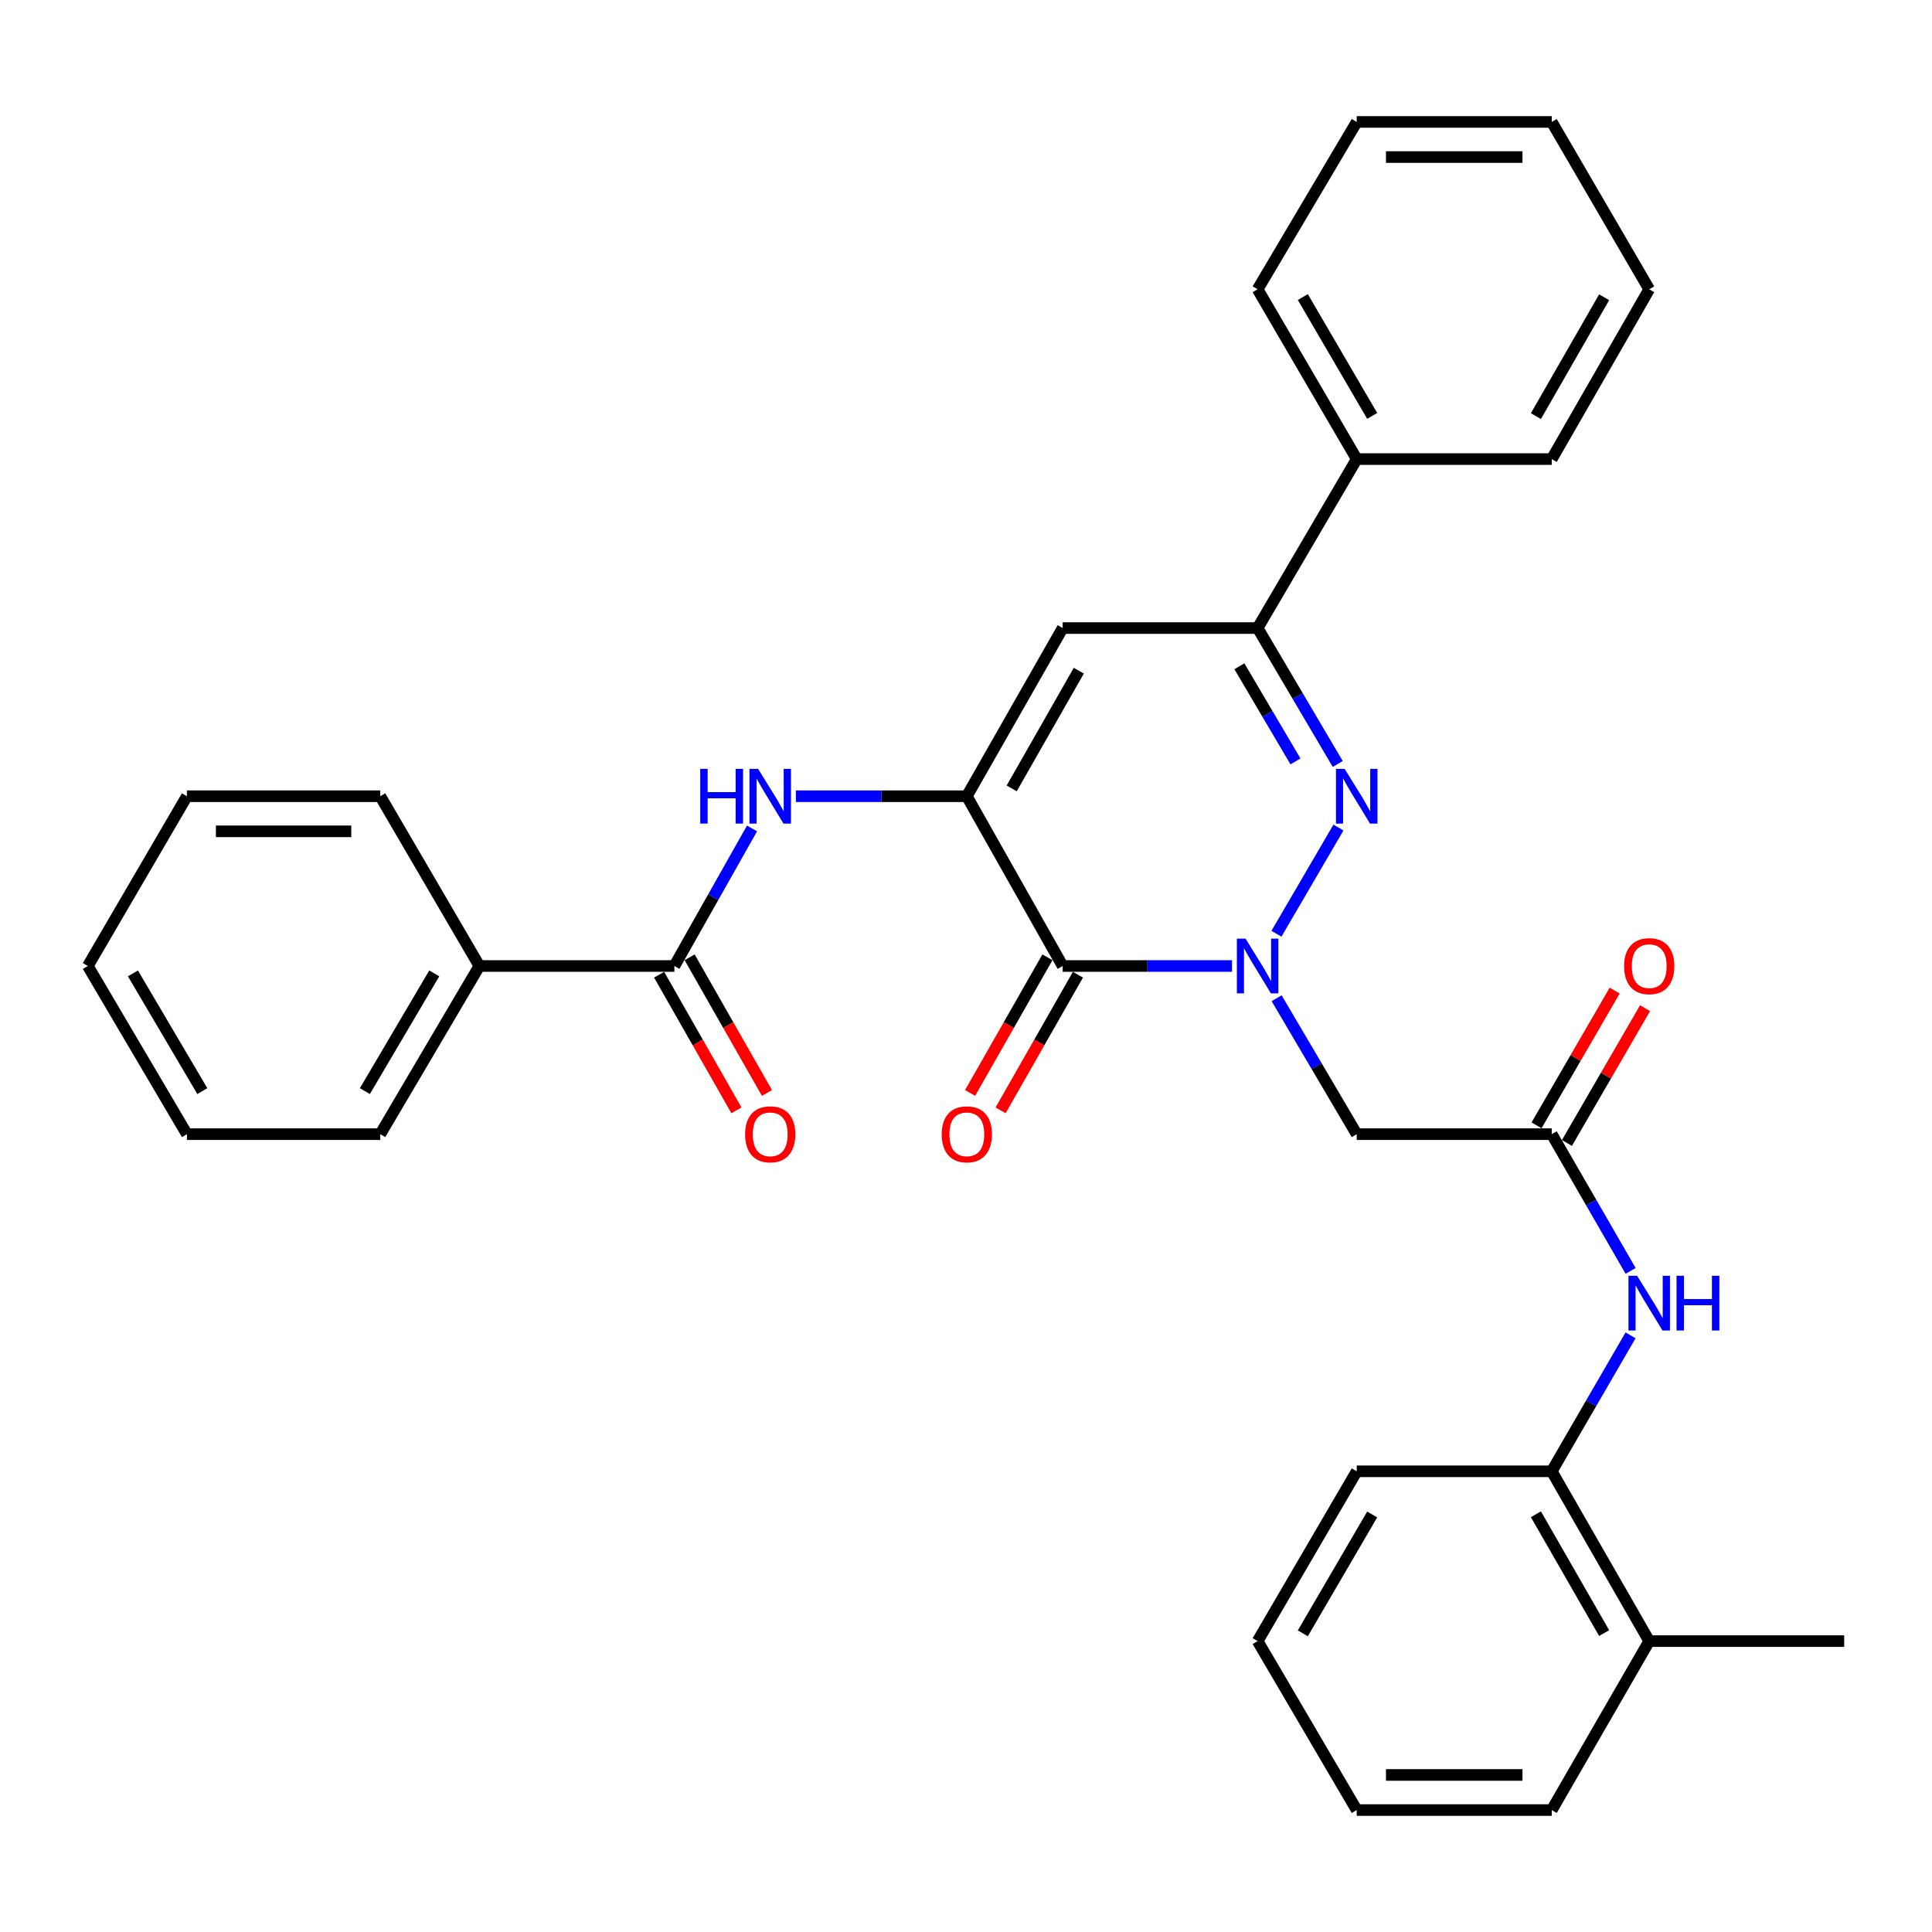 <?xml version='1.0' encoding='iso-8859-1'?>
<svg version='1.1' baseProfile='full'
              xmlns='http://www.w3.org/2000/svg'
                      xmlns:rdkit='http://www.rdkit.org/xml'
                      xmlns:xlink='http://www.w3.org/1999/xlink'
                  xml:space='preserve'
width='1000px' height='1000px' viewBox='0 0 1000 1000'>
<!-- END OF HEADER -->
<rect style='opacity:1.0;fill:#FFFFFF;stroke:none' width='1000' height='1000' x='0' y='0'> </rect>
<path class='bond-1' d='M 637.684,500 L 593.863,500' style='fill:none;fill-rule:evenodd;stroke:#0000FF;stroke-width:6px;stroke-linecap:butt;stroke-linejoin:miter;stroke-opacity:1' />
<path class='bond-1' d='M 593.863,500 L 550.043,500' style='fill:none;fill-rule:evenodd;stroke:#000000;stroke-width:6px;stroke-linecap:butt;stroke-linejoin:miter;stroke-opacity:1' />
<path class='bond-2' d='M 660.696,483.296 L 692.773,428.342' style='fill:none;fill-rule:evenodd;stroke:#0000FF;stroke-width:6px;stroke-linecap:butt;stroke-linejoin:miter;stroke-opacity:1' />
<path class='bond-5' d='M 660.78,516.686 L 681.51,551.863' style='fill:none;fill-rule:evenodd;stroke:#0000FF;stroke-width:6px;stroke-linecap:butt;stroke-linejoin:miter;stroke-opacity:1' />
<path class='bond-5' d='M 681.51,551.863 L 702.241,587.04' style='fill:none;fill-rule:evenodd;stroke:#000000;stroke-width:6px;stroke-linecap:butt;stroke-linejoin:miter;stroke-opacity:1' />
<path class='bond-0' d='M 500.424,412.122 L 550.043,500' style='fill:none;fill-rule:evenodd;stroke:#000000;stroke-width:6px;stroke-linecap:butt;stroke-linejoin:miter;stroke-opacity:1' />
<path class='bond-6' d='M 500.424,412.122 L 456.185,412.122' style='fill:none;fill-rule:evenodd;stroke:#000000;stroke-width:6px;stroke-linecap:butt;stroke-linejoin:miter;stroke-opacity:1' />
<path class='bond-6' d='M 456.185,412.122 L 411.946,412.122' style='fill:none;fill-rule:evenodd;stroke:#0000FF;stroke-width:6px;stroke-linecap:butt;stroke-linejoin:miter;stroke-opacity:1' />
<path class='bond-32' d='M 500.424,412.122 L 550.043,325.082' style='fill:none;fill-rule:evenodd;stroke:#000000;stroke-width:6px;stroke-linecap:butt;stroke-linejoin:miter;stroke-opacity:1' />
<path class='bond-32' d='M 523.657,408.068 L 558.39,347.14' style='fill:none;fill-rule:evenodd;stroke:#000000;stroke-width:6px;stroke-linecap:butt;stroke-linejoin:miter;stroke-opacity:1' />
<path class='bond-11' d='M 542.148,495.499 L 522.134,530.607' style='fill:none;fill-rule:evenodd;stroke:#000000;stroke-width:6px;stroke-linecap:butt;stroke-linejoin:miter;stroke-opacity:1' />
<path class='bond-11' d='M 522.134,530.607 L 502.12,565.714' style='fill:none;fill-rule:evenodd;stroke:#FF0000;stroke-width:6px;stroke-linecap:butt;stroke-linejoin:miter;stroke-opacity:1' />
<path class='bond-11' d='M 557.938,504.501 L 537.924,539.608' style='fill:none;fill-rule:evenodd;stroke:#000000;stroke-width:6px;stroke-linecap:butt;stroke-linejoin:miter;stroke-opacity:1' />
<path class='bond-11' d='M 537.924,539.608 L 517.91,574.716' style='fill:none;fill-rule:evenodd;stroke:#FF0000;stroke-width:6px;stroke-linecap:butt;stroke-linejoin:miter;stroke-opacity:1' />
<path class='bond-4' d='M 692.408,395.436 L 671.677,360.259' style='fill:none;fill-rule:evenodd;stroke:#0000FF;stroke-width:6px;stroke-linecap:butt;stroke-linejoin:miter;stroke-opacity:1' />
<path class='bond-4' d='M 671.677,360.259 L 650.946,325.082' style='fill:none;fill-rule:evenodd;stroke:#000000;stroke-width:6px;stroke-linecap:butt;stroke-linejoin:miter;stroke-opacity:1' />
<path class='bond-4' d='M 670.53,394.111 L 656.019,369.487' style='fill:none;fill-rule:evenodd;stroke:#0000FF;stroke-width:6px;stroke-linecap:butt;stroke-linejoin:miter;stroke-opacity:1' />
<path class='bond-4' d='M 656.019,369.487 L 641.507,344.863' style='fill:none;fill-rule:evenodd;stroke:#000000;stroke-width:6px;stroke-linecap:butt;stroke-linejoin:miter;stroke-opacity:1' />
<path class='bond-3' d='M 550.043,325.082 L 650.946,325.082' style='fill:none;fill-rule:evenodd;stroke:#000000;stroke-width:6px;stroke-linecap:butt;stroke-linejoin:miter;stroke-opacity:1' />
<path class='bond-13' d='M 650.946,325.082 L 702.241,237.619' style='fill:none;fill-rule:evenodd;stroke:#000000;stroke-width:6px;stroke-linecap:butt;stroke-linejoin:miter;stroke-opacity:1' />
<path class='bond-8' d='M 702.241,587.04 L 803.175,587.04' style='fill:none;fill-rule:evenodd;stroke:#000000;stroke-width:6px;stroke-linecap:butt;stroke-linejoin:miter;stroke-opacity:1' />
<path class='bond-7' d='M 389.245,428.805 L 369.149,464.402' style='fill:none;fill-rule:evenodd;stroke:#0000FF;stroke-width:6px;stroke-linecap:butt;stroke-linejoin:miter;stroke-opacity:1' />
<path class='bond-7' d='M 369.149,464.402 L 349.054,500' style='fill:none;fill-rule:evenodd;stroke:#000000;stroke-width:6px;stroke-linecap:butt;stroke-linejoin:miter;stroke-opacity:1' />
<path class='bond-12' d='M 341.158,504.5 L 361.168,539.608' style='fill:none;fill-rule:evenodd;stroke:#000000;stroke-width:6px;stroke-linecap:butt;stroke-linejoin:miter;stroke-opacity:1' />
<path class='bond-12' d='M 361.168,539.608 L 381.178,574.715' style='fill:none;fill-rule:evenodd;stroke:#FF0000;stroke-width:6px;stroke-linecap:butt;stroke-linejoin:miter;stroke-opacity:1' />
<path class='bond-12' d='M 356.949,495.5 L 376.959,530.608' style='fill:none;fill-rule:evenodd;stroke:#000000;stroke-width:6px;stroke-linecap:butt;stroke-linejoin:miter;stroke-opacity:1' />
<path class='bond-12' d='M 376.959,530.608 L 396.968,565.715' style='fill:none;fill-rule:evenodd;stroke:#FF0000;stroke-width:6px;stroke-linecap:butt;stroke-linejoin:miter;stroke-opacity:1' />
<path class='bond-14' d='M 349.054,500 L 248.13,500' style='fill:none;fill-rule:evenodd;stroke:#000000;stroke-width:6px;stroke-linecap:butt;stroke-linejoin:miter;stroke-opacity:1' />
<path class='bond-9' d='M 803.175,587.04 L 823.591,622.43' style='fill:none;fill-rule:evenodd;stroke:#000000;stroke-width:6px;stroke-linecap:butt;stroke-linejoin:miter;stroke-opacity:1' />
<path class='bond-9' d='M 823.591,622.43 L 844.007,657.819' style='fill:none;fill-rule:evenodd;stroke:#0000FF;stroke-width:6px;stroke-linecap:butt;stroke-linejoin:miter;stroke-opacity:1' />
<path class='bond-15' d='M 811.037,591.597 L 831.258,556.715' style='fill:none;fill-rule:evenodd;stroke:#000000;stroke-width:6px;stroke-linecap:butt;stroke-linejoin:miter;stroke-opacity:1' />
<path class='bond-15' d='M 831.258,556.715 L 851.48,521.833' style='fill:none;fill-rule:evenodd;stroke:#FF0000;stroke-width:6px;stroke-linecap:butt;stroke-linejoin:miter;stroke-opacity:1' />
<path class='bond-15' d='M 795.313,582.482 L 815.534,547.6' style='fill:none;fill-rule:evenodd;stroke:#000000;stroke-width:6px;stroke-linecap:butt;stroke-linejoin:miter;stroke-opacity:1' />
<path class='bond-15' d='M 815.534,547.6 L 835.755,512.718' style='fill:none;fill-rule:evenodd;stroke:#FF0000;stroke-width:6px;stroke-linecap:butt;stroke-linejoin:miter;stroke-opacity:1' />
<path class='bond-10' d='M 843.965,691.179 L 823.57,726.361' style='fill:none;fill-rule:evenodd;stroke:#0000FF;stroke-width:6px;stroke-linecap:butt;stroke-linejoin:miter;stroke-opacity:1' />
<path class='bond-10' d='M 823.57,726.361 L 803.175,761.543' style='fill:none;fill-rule:evenodd;stroke:#000000;stroke-width:6px;stroke-linecap:butt;stroke-linejoin:miter;stroke-opacity:1' />
<path class='bond-16' d='M 803.175,761.543 L 853.632,849.431' style='fill:none;fill-rule:evenodd;stroke:#000000;stroke-width:6px;stroke-linecap:butt;stroke-linejoin:miter;stroke-opacity:1' />
<path class='bond-16' d='M 794.981,783.776 L 830.301,845.297' style='fill:none;fill-rule:evenodd;stroke:#000000;stroke-width:6px;stroke-linecap:butt;stroke-linejoin:miter;stroke-opacity:1' />
<path class='bond-17' d='M 803.175,761.543 L 702.241,761.543' style='fill:none;fill-rule:evenodd;stroke:#000000;stroke-width:6px;stroke-linecap:butt;stroke-linejoin:miter;stroke-opacity:1' />
<path class='bond-18' d='M 702.241,237.619 L 650.946,149.731' style='fill:none;fill-rule:evenodd;stroke:#000000;stroke-width:6px;stroke-linecap:butt;stroke-linejoin:miter;stroke-opacity:1' />
<path class='bond-18' d='M 710.244,215.274 L 674.338,153.752' style='fill:none;fill-rule:evenodd;stroke:#000000;stroke-width:6px;stroke-linecap:butt;stroke-linejoin:miter;stroke-opacity:1' />
<path class='bond-21' d='M 702.241,237.619 L 803.175,237.619' style='fill:none;fill-rule:evenodd;stroke:#000000;stroke-width:6px;stroke-linecap:butt;stroke-linejoin:miter;stroke-opacity:1' />
<path class='bond-19' d='M 248.13,500 L 196.825,587.04' style='fill:none;fill-rule:evenodd;stroke:#000000;stroke-width:6px;stroke-linecap:butt;stroke-linejoin:miter;stroke-opacity:1' />
<path class='bond-19' d='M 224.777,503.827 L 188.863,564.754' style='fill:none;fill-rule:evenodd;stroke:#000000;stroke-width:6px;stroke-linecap:butt;stroke-linejoin:miter;stroke-opacity:1' />
<path class='bond-20' d='M 248.13,500 L 196.825,412.122' style='fill:none;fill-rule:evenodd;stroke:#000000;stroke-width:6px;stroke-linecap:butt;stroke-linejoin:miter;stroke-opacity:1' />
<path class='bond-22' d='M 853.632,849.431 L 954.545,849.431' style='fill:none;fill-rule:evenodd;stroke:#000000;stroke-width:6px;stroke-linecap:butt;stroke-linejoin:miter;stroke-opacity:1' />
<path class='bond-23' d='M 853.632,849.431 L 803.175,936.885' style='fill:none;fill-rule:evenodd;stroke:#000000;stroke-width:6px;stroke-linecap:butt;stroke-linejoin:miter;stroke-opacity:1' />
<path class='bond-24' d='M 702.241,761.543 L 650.946,849.431' style='fill:none;fill-rule:evenodd;stroke:#000000;stroke-width:6px;stroke-linecap:butt;stroke-linejoin:miter;stroke-opacity:1' />
<path class='bond-24' d='M 710.244,783.888 L 674.338,845.41' style='fill:none;fill-rule:evenodd;stroke:#000000;stroke-width:6px;stroke-linecap:butt;stroke-linejoin:miter;stroke-opacity:1' />
<path class='bond-25' d='M 650.946,149.731 L 702.241,63.115' style='fill:none;fill-rule:evenodd;stroke:#000000;stroke-width:6px;stroke-linecap:butt;stroke-linejoin:miter;stroke-opacity:1' />
<path class='bond-27' d='M 196.825,587.04 L 96.749,587.04' style='fill:none;fill-rule:evenodd;stroke:#000000;stroke-width:6px;stroke-linecap:butt;stroke-linejoin:miter;stroke-opacity:1' />
<path class='bond-28' d='M 196.825,412.122 L 96.749,412.122' style='fill:none;fill-rule:evenodd;stroke:#000000;stroke-width:6px;stroke-linecap:butt;stroke-linejoin:miter;stroke-opacity:1' />
<path class='bond-28' d='M 181.814,430.298 L 111.761,430.298' style='fill:none;fill-rule:evenodd;stroke:#000000;stroke-width:6px;stroke-linecap:butt;stroke-linejoin:miter;stroke-opacity:1' />
<path class='bond-29' d='M 803.175,237.619 L 853.632,149.731' style='fill:none;fill-rule:evenodd;stroke:#000000;stroke-width:6px;stroke-linecap:butt;stroke-linejoin:miter;stroke-opacity:1' />
<path class='bond-29' d='M 794.981,215.386 L 830.301,153.865' style='fill:none;fill-rule:evenodd;stroke:#000000;stroke-width:6px;stroke-linecap:butt;stroke-linejoin:miter;stroke-opacity:1' />
<path class='bond-34' d='M 803.175,936.885 L 702.241,936.885' style='fill:none;fill-rule:evenodd;stroke:#000000;stroke-width:6px;stroke-linecap:butt;stroke-linejoin:miter;stroke-opacity:1' />
<path class='bond-34' d='M 788.035,918.71 L 717.381,918.71' style='fill:none;fill-rule:evenodd;stroke:#000000;stroke-width:6px;stroke-linecap:butt;stroke-linejoin:miter;stroke-opacity:1' />
<path class='bond-26' d='M 650.946,849.431 L 702.241,936.885' style='fill:none;fill-rule:evenodd;stroke:#000000;stroke-width:6px;stroke-linecap:butt;stroke-linejoin:miter;stroke-opacity:1' />
<path class='bond-33' d='M 702.241,63.115 L 803.175,63.115' style='fill:none;fill-rule:evenodd;stroke:#000000;stroke-width:6px;stroke-linecap:butt;stroke-linejoin:miter;stroke-opacity:1' />
<path class='bond-33' d='M 717.381,81.29 L 788.035,81.29' style='fill:none;fill-rule:evenodd;stroke:#000000;stroke-width:6px;stroke-linecap:butt;stroke-linejoin:miter;stroke-opacity:1' />
<path class='bond-35' d='M 96.749,587.04 L 45.455,500' style='fill:none;fill-rule:evenodd;stroke:#000000;stroke-width:6px;stroke-linecap:butt;stroke-linejoin:miter;stroke-opacity:1' />
<path class='bond-35' d='M 104.714,564.756 L 68.807,503.828' style='fill:none;fill-rule:evenodd;stroke:#000000;stroke-width:6px;stroke-linecap:butt;stroke-linejoin:miter;stroke-opacity:1' />
<path class='bond-30' d='M 96.749,412.122 L 45.455,500' style='fill:none;fill-rule:evenodd;stroke:#000000;stroke-width:6px;stroke-linecap:butt;stroke-linejoin:miter;stroke-opacity:1' />
<path class='bond-31' d='M 853.632,149.731 L 803.175,63.115' style='fill:none;fill-rule:evenodd;stroke:#000000;stroke-width:6px;stroke-linecap:butt;stroke-linejoin:miter;stroke-opacity:1' />
<path  class='atom-0' d='M 644.686 485.84
L 653.966 500.84
Q 654.886 502.32, 656.366 505
Q 657.846 507.68, 657.926 507.84
L 657.926 485.84
L 661.686 485.84
L 661.686 514.16
L 657.806 514.16
L 647.846 497.76
Q 646.686 495.84, 645.446 493.64
Q 644.246 491.44, 643.886 490.76
L 643.886 514.16
L 640.206 514.16
L 640.206 485.84
L 644.686 485.84
' fill='#0000FF'/>
<path  class='atom-3' d='M 695.981 397.962
L 705.261 412.962
Q 706.181 414.442, 707.661 417.122
Q 709.141 419.802, 709.221 419.962
L 709.221 397.962
L 712.981 397.962
L 712.981 426.282
L 709.101 426.282
L 699.141 409.882
Q 697.981 407.962, 696.741 405.762
Q 695.541 403.562, 695.181 402.882
L 695.181 426.282
L 691.501 426.282
L 691.501 397.962
L 695.981 397.962
' fill='#0000FF'/>
<path  class='atom-7' d='M 362.442 397.962
L 366.282 397.962
L 366.282 410.002
L 380.762 410.002
L 380.762 397.962
L 384.602 397.962
L 384.602 426.282
L 380.762 426.282
L 380.762 413.202
L 366.282 413.202
L 366.282 426.282
L 362.442 426.282
L 362.442 397.962
' fill='#0000FF'/>
<path  class='atom-7' d='M 392.402 397.962
L 401.682 412.962
Q 402.602 414.442, 404.082 417.122
Q 405.562 419.802, 405.642 419.962
L 405.642 397.962
L 409.402 397.962
L 409.402 426.282
L 405.522 426.282
L 395.562 409.882
Q 394.402 407.962, 393.162 405.762
Q 391.962 403.562, 391.602 402.882
L 391.602 426.282
L 387.922 426.282
L 387.922 397.962
L 392.402 397.962
' fill='#0000FF'/>
<path  class='atom-10' d='M 847.372 660.344
L 856.652 675.344
Q 857.572 676.824, 859.052 679.504
Q 860.532 682.184, 860.612 682.344
L 860.612 660.344
L 864.372 660.344
L 864.372 688.664
L 860.492 688.664
L 850.532 672.264
Q 849.372 670.344, 848.132 668.144
Q 846.932 665.944, 846.572 665.264
L 846.572 688.664
L 842.892 688.664
L 842.892 660.344
L 847.372 660.344
' fill='#0000FF'/>
<path  class='atom-10' d='M 867.772 660.344
L 871.612 660.344
L 871.612 672.384
L 886.092 672.384
L 886.092 660.344
L 889.932 660.344
L 889.932 688.664
L 886.092 688.664
L 886.092 675.584
L 871.612 675.584
L 871.612 688.664
L 867.772 688.664
L 867.772 660.344
' fill='#0000FF'/>
<path  class='atom-12' d='M 487.424 587.12
Q 487.424 580.32, 490.784 576.52
Q 494.144 572.72, 500.424 572.72
Q 506.704 572.72, 510.064 576.52
Q 513.424 580.32, 513.424 587.12
Q 513.424 594, 510.024 597.92
Q 506.624 601.8, 500.424 601.8
Q 494.184 601.8, 490.784 597.92
Q 487.424 594.04, 487.424 587.12
M 500.424 598.6
Q 504.744 598.6, 507.064 595.72
Q 509.424 592.8, 509.424 587.12
Q 509.424 581.56, 507.064 578.76
Q 504.744 575.92, 500.424 575.92
Q 496.104 575.92, 493.744 578.72
Q 491.424 581.52, 491.424 587.12
Q 491.424 592.84, 493.744 595.72
Q 496.104 598.6, 500.424 598.6
' fill='#FF0000'/>
<path  class='atom-13' d='M 385.662 587.12
Q 385.662 580.32, 389.022 576.52
Q 392.382 572.72, 398.662 572.72
Q 404.942 572.72, 408.302 576.52
Q 411.662 580.32, 411.662 587.12
Q 411.662 594, 408.262 597.92
Q 404.862 601.8, 398.662 601.8
Q 392.422 601.8, 389.022 597.92
Q 385.662 594.04, 385.662 587.12
M 398.662 598.6
Q 402.982 598.6, 405.302 595.72
Q 407.662 592.8, 407.662 587.12
Q 407.662 581.56, 405.302 578.76
Q 402.982 575.92, 398.662 575.92
Q 394.342 575.92, 391.982 578.72
Q 389.662 581.52, 389.662 587.12
Q 389.662 592.84, 391.982 595.72
Q 394.342 598.6, 398.662 598.6
' fill='#FF0000'/>
<path  class='atom-16' d='M 840.632 500.08
Q 840.632 493.28, 843.992 489.48
Q 847.352 485.68, 853.632 485.68
Q 859.912 485.68, 863.272 489.48
Q 866.632 493.28, 866.632 500.08
Q 866.632 506.96, 863.232 510.88
Q 859.832 514.76, 853.632 514.76
Q 847.392 514.76, 843.992 510.88
Q 840.632 507, 840.632 500.08
M 853.632 511.56
Q 857.952 511.56, 860.272 508.68
Q 862.632 505.76, 862.632 500.08
Q 862.632 494.52, 860.272 491.72
Q 857.952 488.88, 853.632 488.88
Q 849.312 488.88, 846.952 491.68
Q 844.632 494.48, 844.632 500.08
Q 844.632 505.8, 846.952 508.68
Q 849.312 511.56, 853.632 511.56
' fill='#FF0000'/>
</svg>
